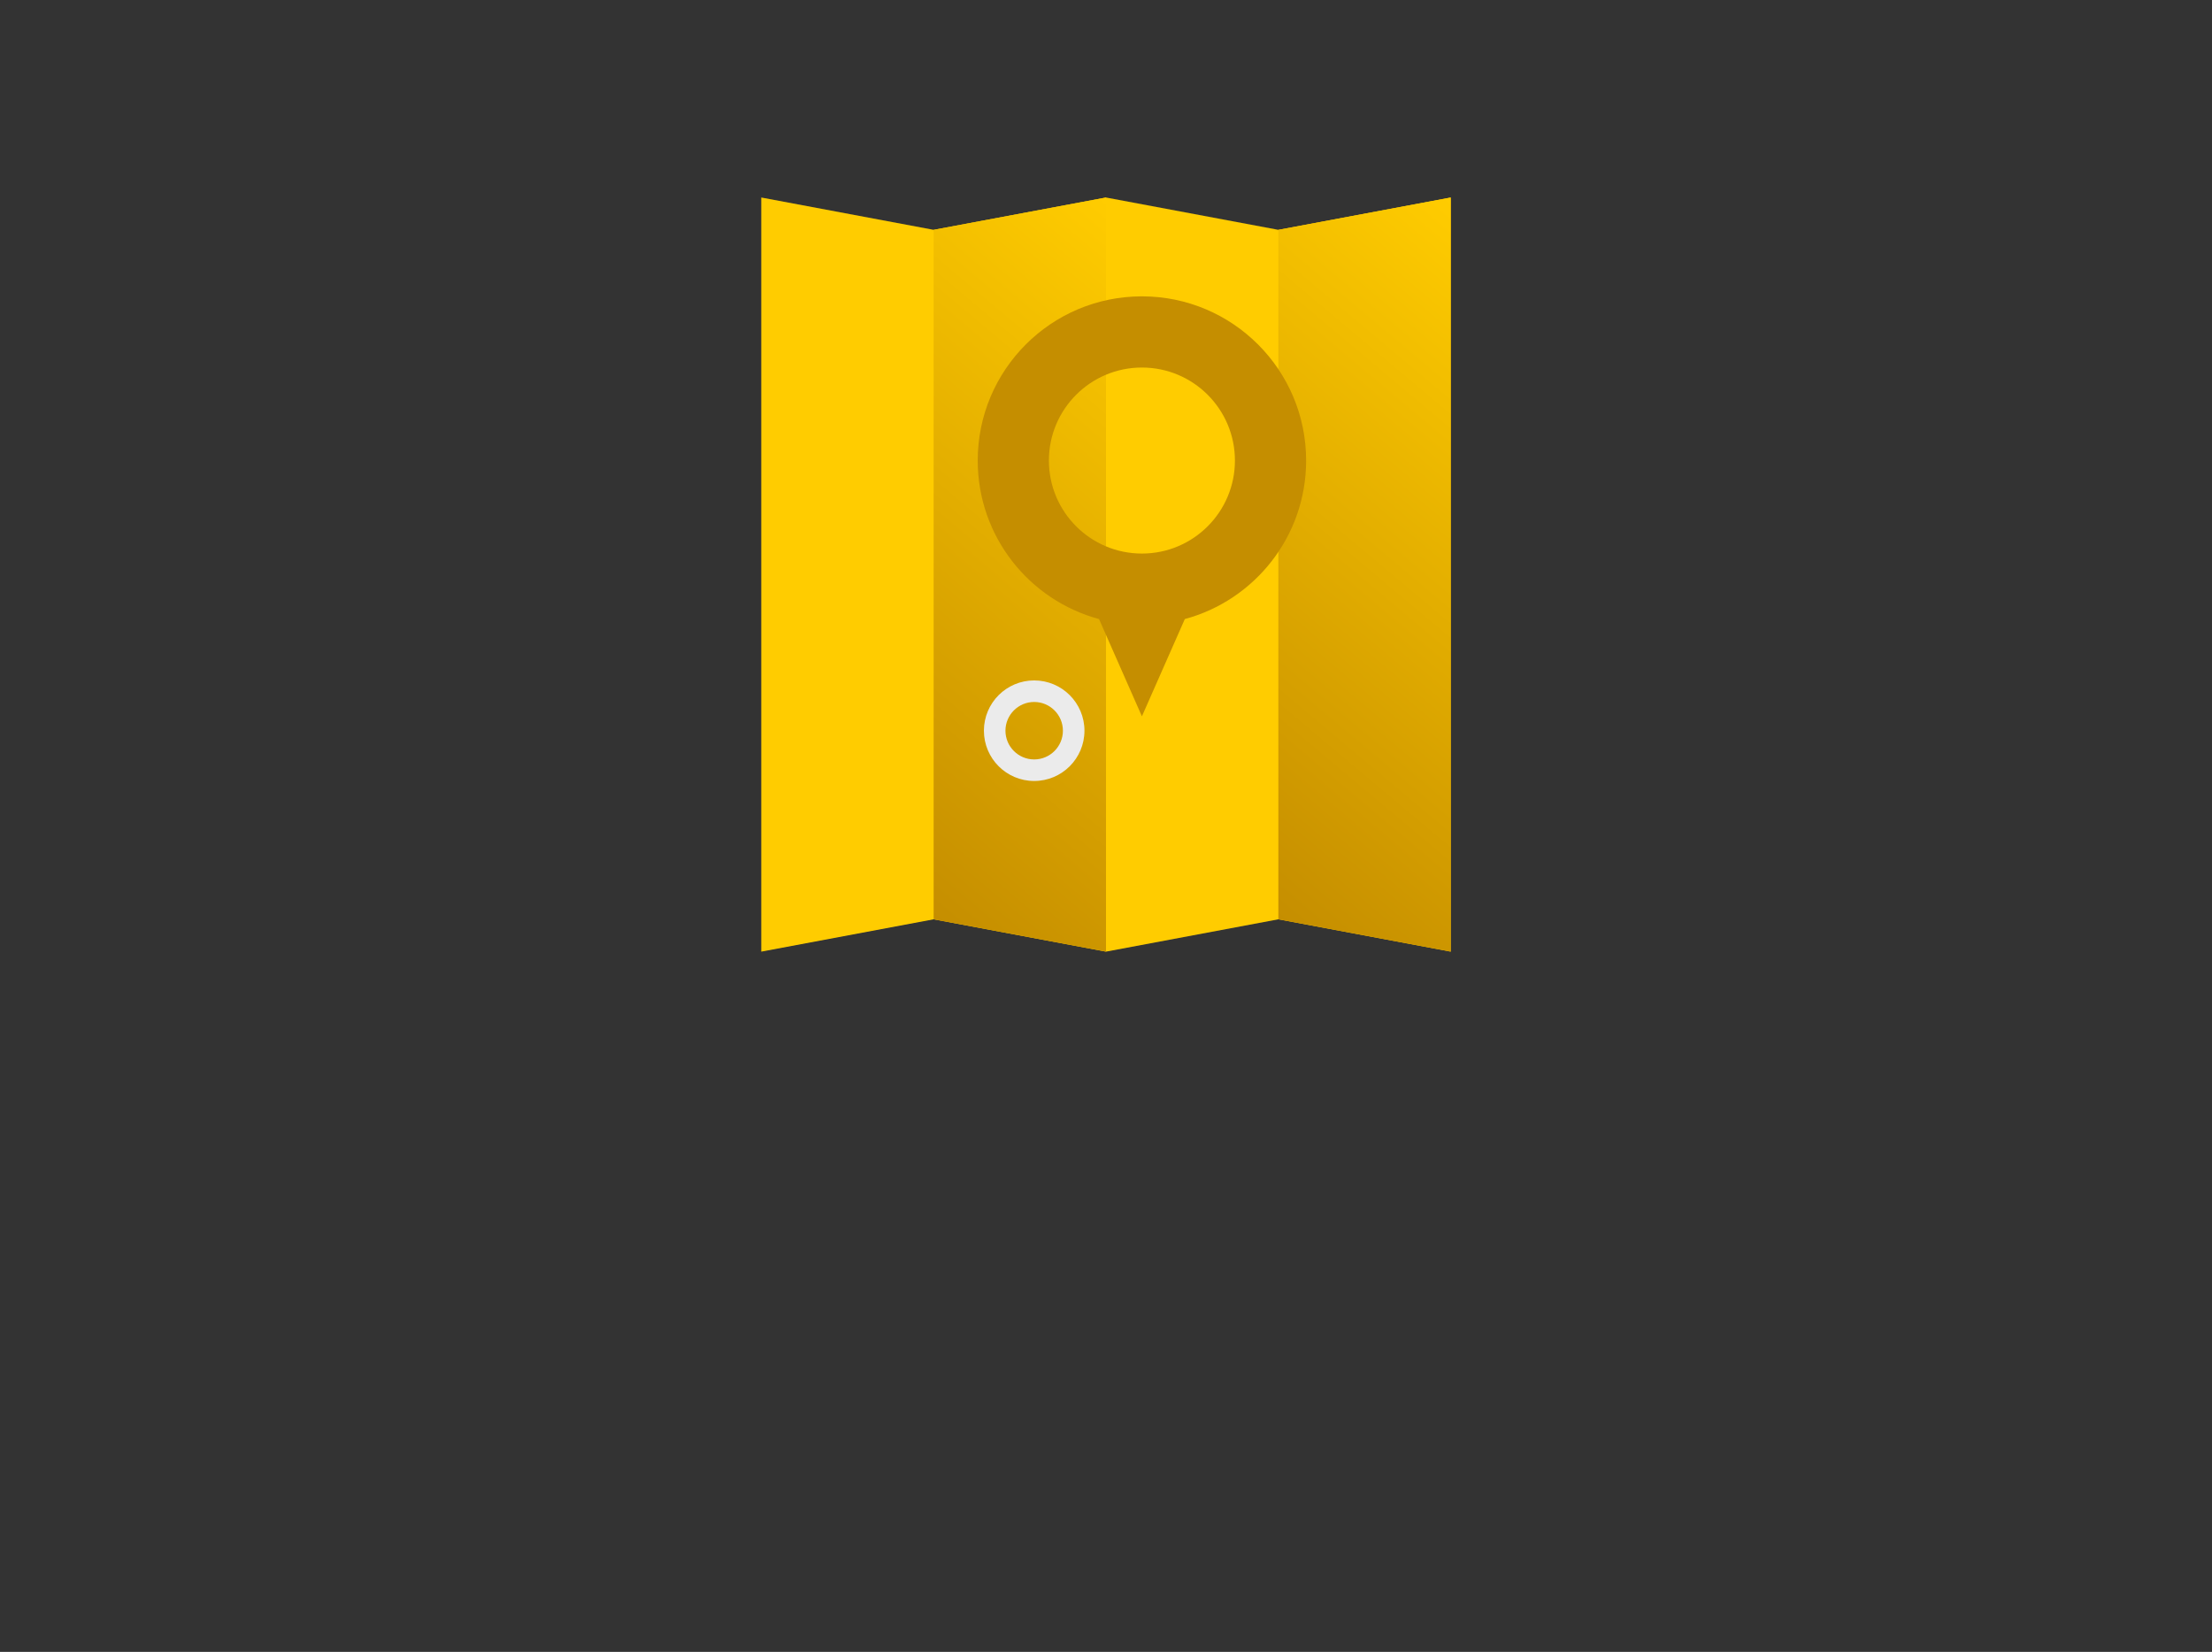 <?xml version="1.0" encoding="utf-8"?>
<!-- Generator: Adobe Illustrator 15.0.0, SVG Export Plug-In . SVG Version: 6.00 Build 0)  -->
<!DOCTYPE svg PUBLIC "-//W3C//DTD SVG 1.1//EN" "http://www.w3.org/Graphics/SVG/1.1/DTD/svg11.dtd">
<svg version="1.1" id="Icons_Lage" xmlns="http://www.w3.org/2000/svg" xmlns:xlink="http://www.w3.org/1999/xlink" x="0px" y="0px"
	 width="308px" height="230px" viewBox="0 0 308 230" enable-background="new 0 0 308 230" xml:space="preserve">
<rect x="0" y="0" width="308" height="230" fill="#333333" stroke="none"/>
<g id="innenstadtnah">
	<polygon fill="#FFCC00" points="202,132.5 178,128 154,132.5 130,128 106,132.5 106,27.5 130,32 154,27.5 178,32 202,27.5 	"/>
	
		<linearGradient id="SVGID_1_" gradientUnits="userSpaceOnUse" x1="-3574.649" y1="106.71" x2="-3645.443" y2="47.307" gradientTransform="matrix(0 1 -1 0 221.225 3689.655)">
		<stop  offset="0" style="stop-color:#C58E00"/>
		<stop  offset="1" style="stop-color:#FFCC00"/>
	</linearGradient>
	<polygon fill="url(#SVGID_1_)" points="130,128 130,32 154,27.5 154,132.5 	"/>
	
		<linearGradient id="SVGID_2_" gradientUnits="userSpaceOnUse" x1="-3574.649" y1="58.71" x2="-3645.443" y2="-0.693" gradientTransform="matrix(0 1 -1 0 221.225 3689.655)">
		<stop  offset="0" style="stop-color:#C58E00"/>
		<stop  offset="1" style="stop-color:#FFCC00"/>
	</linearGradient>
	<polygon fill="url(#SVGID_2_)" points="178,128 178,32 202,27.5 202,132.5 	"/>
	<path fill="#EBEBEB" d="M144,97.738c2.206,0,4,1.794,4,4c0,2.206-1.794,4.001-4,4.001s-4-1.795-4-4.001
		C140,99.533,141.794,97.738,144,97.738 M144,94.738c-3.866,0-7,3.135-7,7c0,3.866,3.134,7.001,7,7.001c3.865,0,7-3.135,7-7.001
		C151,97.873,147.865,94.738,144,94.738L144,94.738z"/>
	<path fill="#C58E00" d="M159,41.261c-12.629,0-22.862,10.237-22.862,22.863c0,10.56,7.161,19.444,16.891,22.07L159,99.738
		l5.975-13.544c9.729-2.628,16.891-11.511,16.891-22.07C181.863,51.498,171.627,41.261,159,41.261z M159,77.074
		c-7.151,0-12.951-5.798-12.951-12.95c0-7.153,5.8-12.951,12.951-12.951c7.152,0,12.951,5.798,12.951,12.951
		C171.951,71.276,166.152,77.074,159,77.074z"/>
</g>
</svg>
